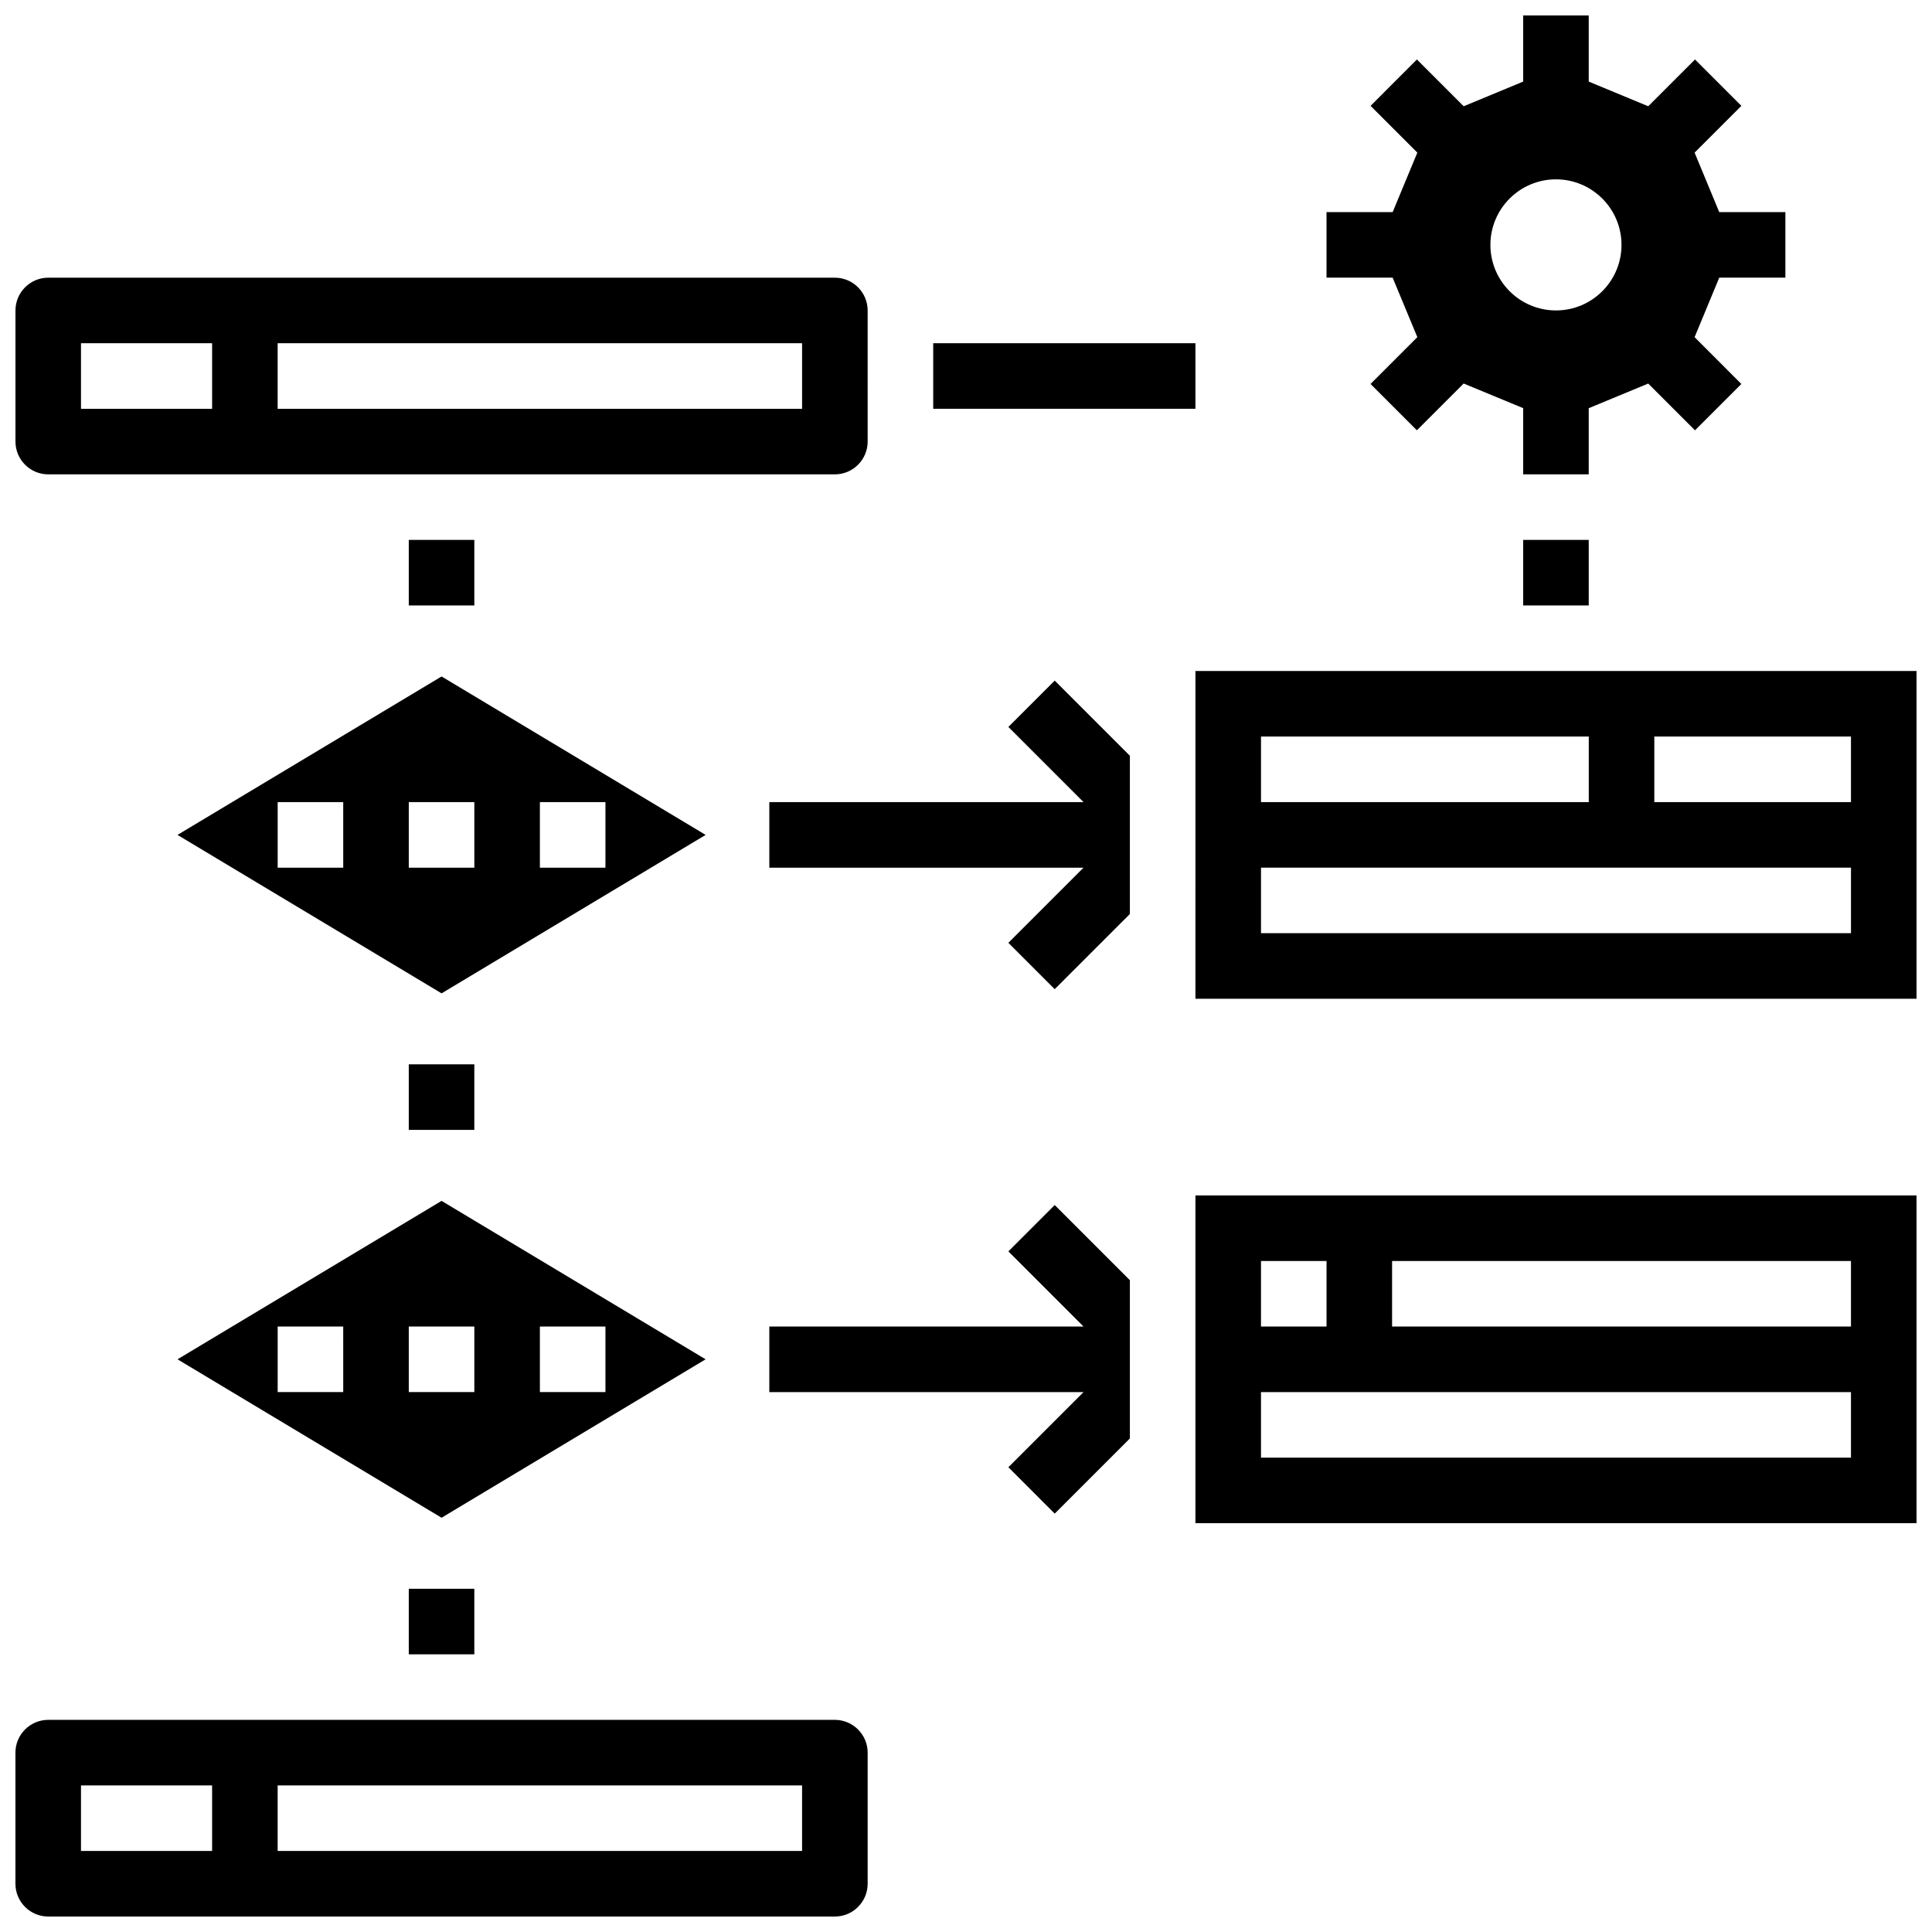 <?xml version="1.0" encoding="UTF-8"?>
<!-- Uploaded to: ICON Repo, www.svgrepo.com, Generator: ICON Repo Mixer Tools -->
<svg width="800px" height="800px" version="1.1" viewBox="144 144 512 512" xmlns="http://www.w3.org/2000/svg">
 <defs>
  <clipPath id="e">
   <path d="m148.09 217h225.91v53h-225.91z"/>
  </clipPath>
  <clipPath id="d">
   <path d="m148.09 599h225.91v52.902h-225.91z"/>
  </clipPath>
  <clipPath id="c">
   <path d="m460 321h191.9v88h-191.9z"/>
  </clipPath>
  <clipPath id="b">
   <path d="m495 148.09h123v121.91h-123z"/>
  </clipPath>
  <clipPath id="a">
   <path d="m460 460h191.9v88h-191.9z"/>
  </clipPath>
 </defs>
 <path d="m252.33 287.08h17.371v17.371h-17.371z"/>
 <path d="m411.23 336.65 19.918 19.918h-83.27v17.375h83.27l-19.918 19.914 12.281 12.285 19.918-19.918v-41.938l-19.918-19.918z"/>
 <path d="m411.23 475.63 19.918 19.918h-83.27v17.371h83.27l-19.918 19.918 12.281 12.285 19.918-19.918v-41.938l-19.918-19.918z"/>
 <path d="m252.33 426.06h17.371v17.371h-17.371z"/>
 <path d="m252.33 565.04h17.371v17.371h-17.371z"/>
 <path d="m547.66 287.08h17.371v17.371h-17.371z"/>
 <path d="m391.31 234.96h69.488v17.371h-69.488z"/>
 <g clip-path="url(#e)">
  <path d="m156.78 269.71h208.47c4.785 0 8.688-3.898 8.688-8.688l-0.004-34.746c0-4.785-3.898-8.688-8.688-8.688h-208.46c-4.789 0-8.688 3.902-8.688 8.688v34.746c0 4.785 3.898 8.688 8.688 8.688zm60.801-34.746h138.98v17.371h-138.98zm-52.117 0h34.746v17.371h-34.746z"/>
 </g>
 <g clip-path="url(#d)">
  <path d="m365.25 599.78h-208.47c-4.785 0-8.688 3.898-8.688 8.688v34.746c0 4.785 3.898 8.688 8.688 8.688h208.47c4.785 0 8.688-3.898 8.688-8.688v-34.746c-0.004-4.785-3.902-8.688-8.688-8.688zm-165.04 34.746h-34.746v-17.371h34.746zm156.35 0h-138.98v-17.371h138.98z"/>
 </g>
 <path d="m261.02 462.24-69.977 41.992 69.977 41.988 69.977-41.988zm-26.059 50.676h-17.375v-17.371h17.371zm34.742 0h-17.371v-17.371h17.371zm17.375 0v-17.371h17.371v17.371z"/>
 <path d="m261.02 323.27-69.977 41.988 69.977 41.988 69.977-41.988zm-26.059 50.676h-17.375v-17.371h17.371zm34.742 0h-17.371v-17.371h17.371zm17.375 0v-17.371h17.371v17.371z"/>
 <g clip-path="url(#c)">
  <path d="m460.8 408.68h191.11l-0.008-86.859h-191.1zm121.61-69.488h52.117v17.371h-52.117zm-104.23 0h86.863v17.371h-86.863zm0 34.746h156.35v17.371h-156.35z"/>
 </g>
 <g clip-path="url(#b)">
  <path d="m519.61 233.35-12.402 12.402 12.281 12.281 12.395-12.395 15.773 6.527v17.539h17.371v-17.527l15.766-6.531 12.395 12.395 12.289-12.281-12.391-12.41 6.531-15.766h17.527v-17.371h-17.527l-6.531-15.766 12.395-12.395-12.289-12.289-12.398 12.395-15.766-6.535v-17.527h-17.371v17.527l-15.766 6.535-12.395-12.395-12.281 12.289 12.395 12.395-6.543 15.766h-17.527v17.371h17.527zm36.734-41.824c9.582 0 17.371 7.793 17.371 17.371 0 9.582-7.793 17.371-17.371 17.371-9.582 0-17.371-7.793-17.371-17.371-0.004-9.578 7.789-17.371 17.371-17.371z"/>
 </g>
 <g clip-path="url(#a)">
  <path d="m460.8 460.8v86.863h191.11l-0.008-86.863zm17.375 17.375h17.371v17.371h-17.371zm156.35 52.117h-156.35v-17.371h156.35zm0-34.746h-121.61v-17.371h121.61z"/>
 </g>
</svg>